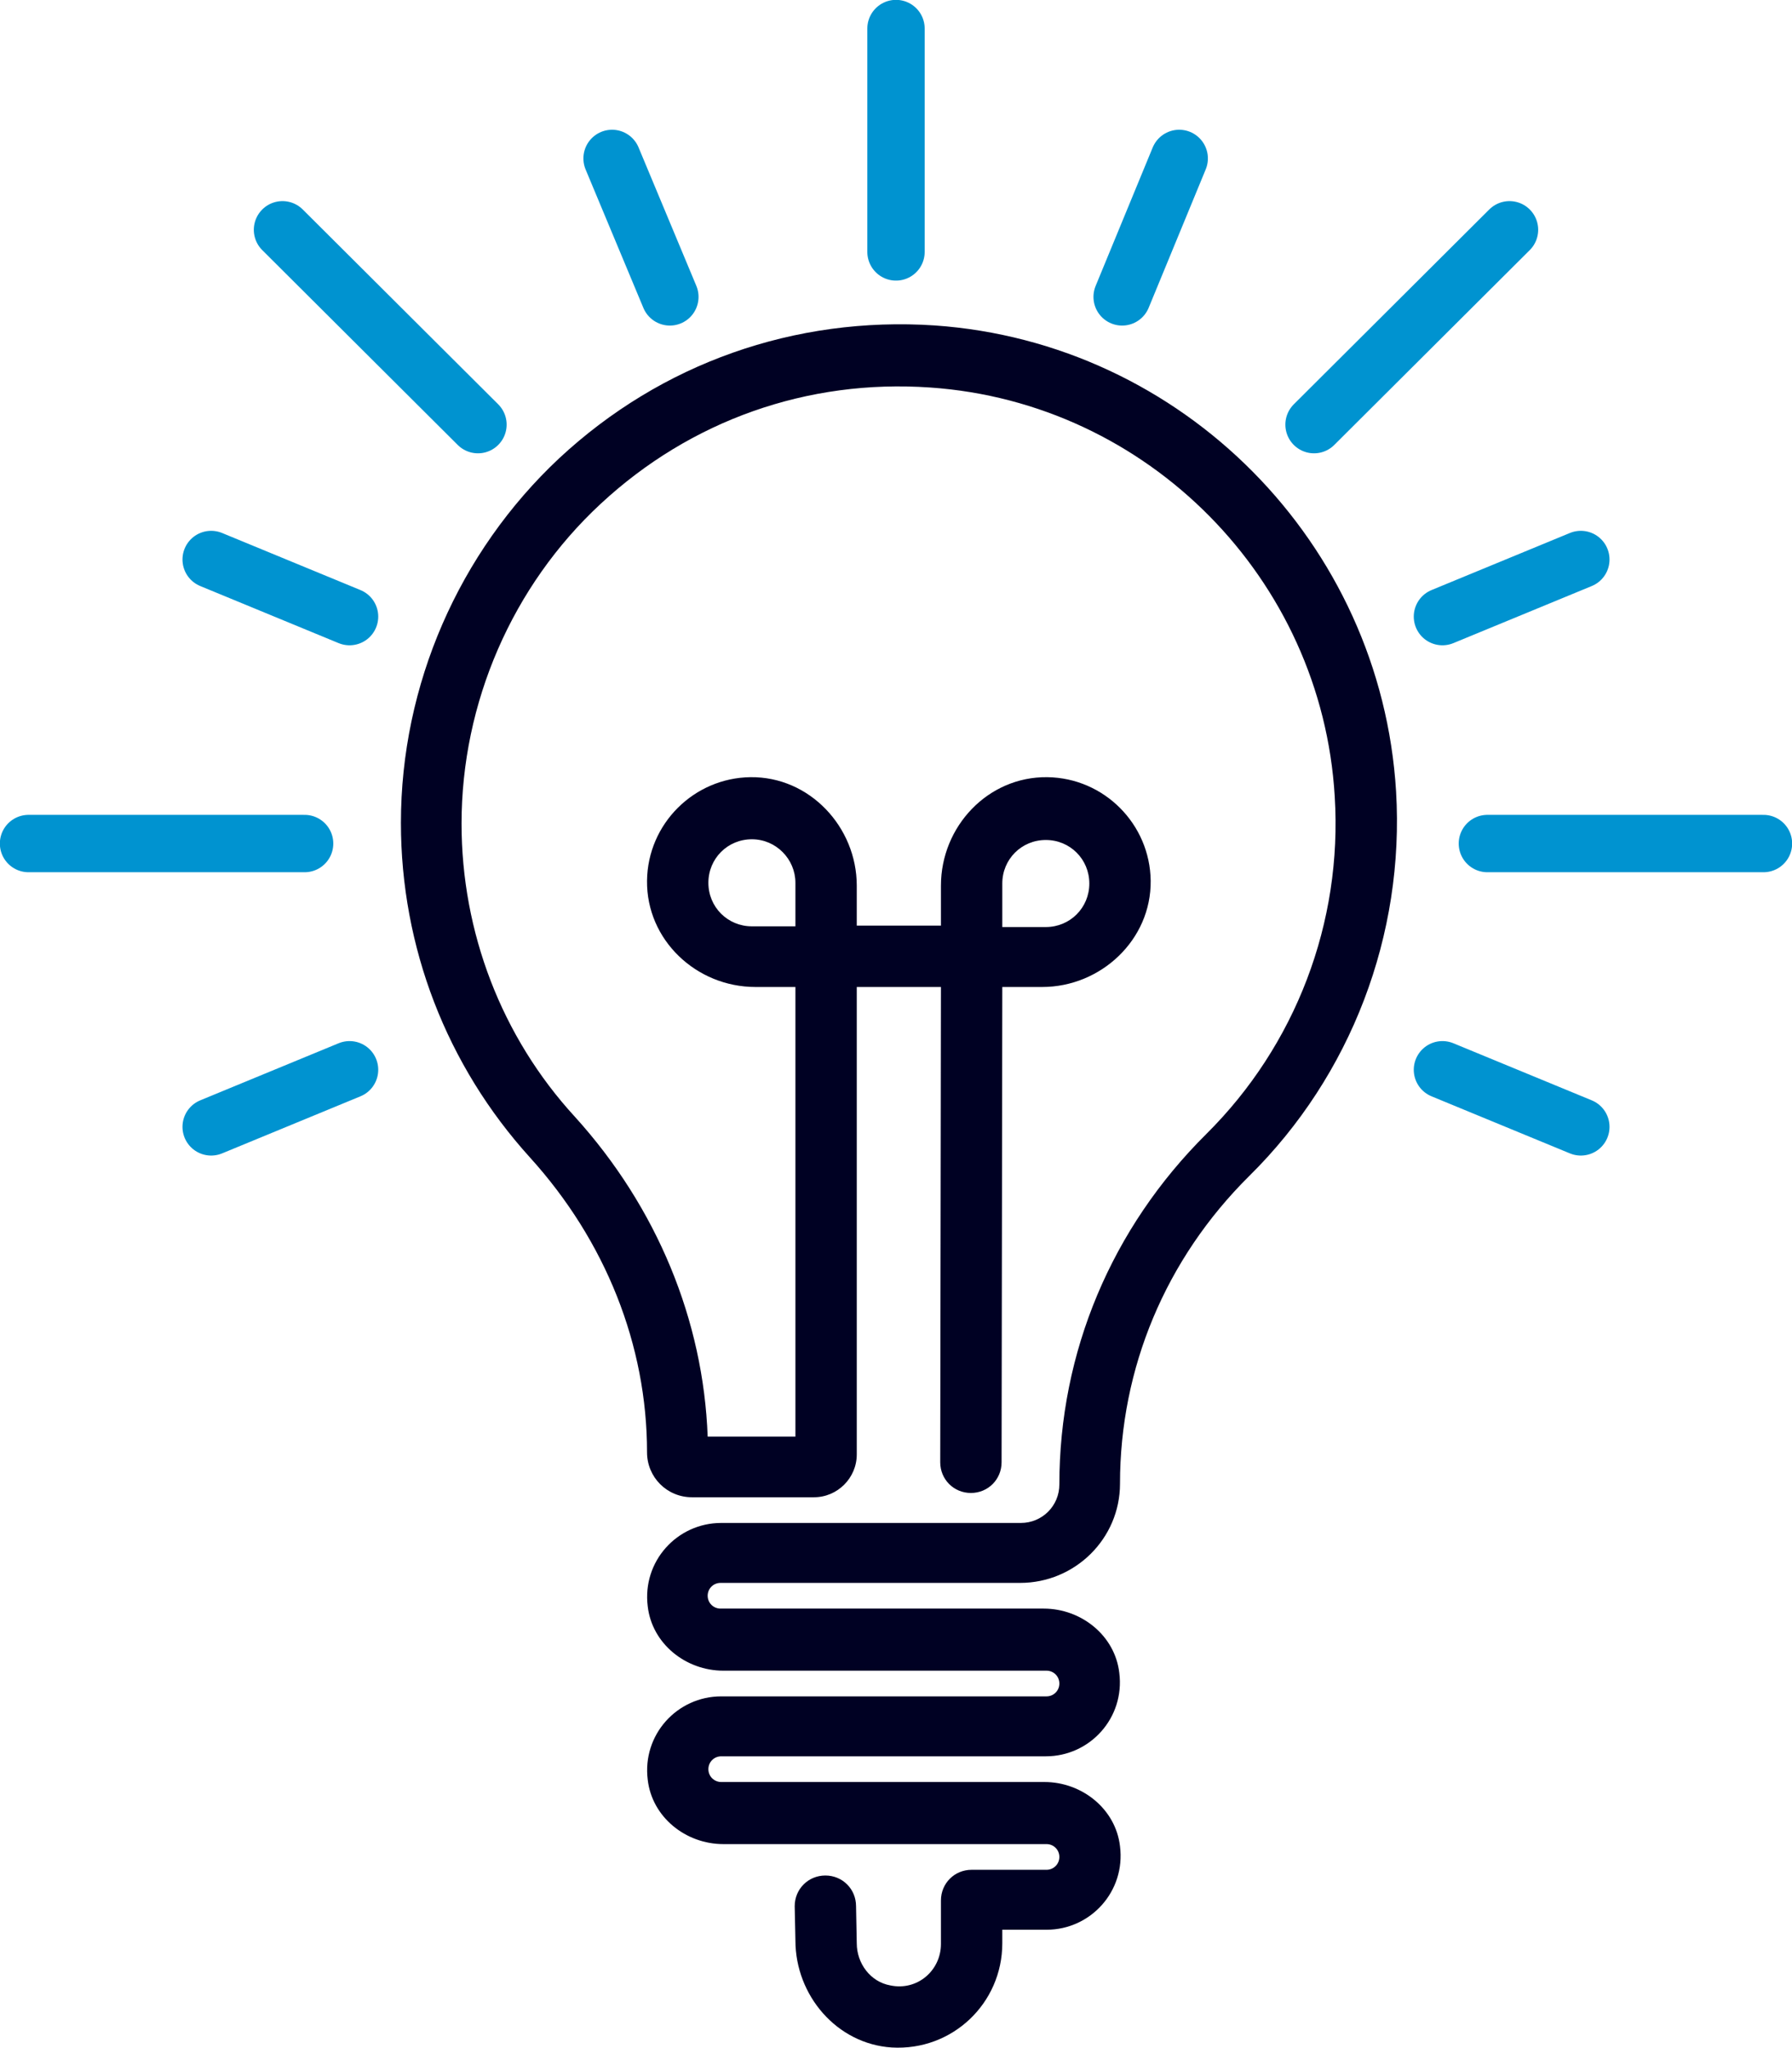 <?xml version="1.0" encoding="utf-8"?>
<!-- Generator: Adobe Illustrator 27.9.0, SVG Export Plug-In . SVG Version: 6.00 Build 0)  -->
<svg version="1.1" id="Layer_1" xmlns="http://www.w3.org/2000/svg" xmlns:xlink="http://www.w3.org/1999/xlink" x="0px" y="0px"
	 viewBox="0 0 251.2 287" style="enable-background:new 0 0 251.2 287;" xml:space="preserve">
<style type="text/css">
	.st0{fill:#000123;}
	.st1{fill:none;stroke:#0093D0;stroke-width:8.04;stroke-linecap:round;stroke-miterlimit:10;}
</style>
<path class="st0" d="M125,286.9c-7.7-0.5-13.5-7.3-13.5-15l-0.1-4.8c0-2.4,1.9-4.3,4.3-4.3l0,0c2.4,0,4.3,1.9,4.3,4.3l0.1,5.2
	c0,2.8,1.9,5.4,4.7,5.9c3.8,0.8,7.1-2.1,7.1-5.8v-6.1c0-2.4,1.9-4.3,4.3-4.3h10.5c1,0,1.8-0.8,1.8-1.8s-0.8-1.8-1.8-1.8h-45.3
	c-5.3,0-10-3.8-10.6-9c-0.8-6.3,4.1-11.7,10.3-11.7h45.6c1,0,1.8-0.8,1.8-1.8s-0.8-1.8-1.8-1.8h-45.3c-5.3,0-10-3.8-10.6-9
	c-0.8-6.3,4.1-11.7,10.3-11.7h42c3,0,5.4-2.4,5.4-5.4c0-18.5,7.3-35.9,20.6-49.1c12.5-12.4,19.1-29.6,18-47.3
	c-1.8-30.5-26.2-55.2-56.7-57.3c-17.2-1.2-33.6,4.6-46.2,16.3c-12.4,11.5-19.5,27.9-19.5,44.8c0,15.2,5.6,29.9,15.9,41.1
	c11.5,12.7,18,28.5,18.6,44.8h12.3v-63h-5.6c-8.3,0-15.3-6.6-15.2-14.9c0.1-8,6.6-14.4,14.5-14.5c8.3-0.1,14.9,7,14.9,15.2v5.6h11.8
	v-5.6c0-8.3,6.6-15.3,14.9-15.2c8,0.1,14.4,6.6,14.5,14.5c0.1,8.3-7,14.9-15.2,14.9h-5.6l-0.1,66.6c0,2.4-1.9,4.3-4.3,4.3l0,0
	c-2.4,0-4.3-1.9-4.3-4.3l0.1-66.6h-11.8v65.5c0,3.3-2.7,6-6,6H97c-3.5,0-6.3-2.8-6.3-6.3c0-15-5.8-29.6-16.4-41.3
	c-11.7-12.9-18.1-29.5-18.1-46.9c0-19.3,8.1-37.9,22.2-51.1c14.3-13.3,33-19.9,52.6-18.6c34.8,2.4,62.6,30.5,64.7,65.3
	c1.2,20.1-6.3,39.8-20.6,53.9c-11.7,11.6-18.1,26.9-18.1,43.1c0,7.7-6.3,13.9-14,13.9h-42c-1,0-1.8,0.8-1.8,1.8s0.8,1.8,1.8,1.8
	h45.3c5.3,0,10,3.8,10.6,9c0.8,6.3-4.1,11.7-10.3,11.7h-45.5c-1,0-1.8,0.8-1.8,1.8s0.8,1.8,1.8,1.8h45.3c5.3,0,10,3.8,10.6,9
	c0.8,6.3-4.1,11.7-10.3,11.7h-6.2v1.9C140.5,280.7,133.5,287.4,125,286.9L125,286.9z M140.5,129.9h6.1c3.4,0,6.1-2.7,6.1-6.1
	s-2.7-6.1-6.1-6.1s-6.1,2.7-6.1,6.1V129.9z M105.4,117.6c-3.4,0-6.1,2.7-6.1,6.1s2.7,6.1,6.1,6.1h6.1v-6.1
	C111.5,120.4,108.8,117.6,105.4,117.6z"/>
<line class="st1" x1="125.6" y1="35.3" x2="125.6" y2="4"/>
<line class="st1" x1="93.9" y1="41.6" x2="85.8" y2="22.2"/>
<line class="st1" x1="157.3" y1="41.6" x2="165.3" y2="22.2"/>
<line class="st1" x1="67" y1="59.5" x2="39.6" y2="32.2"/>
<line class="st1" x1="49" y1="86.4" x2="29.6" y2="78.4"/>
<line class="st1" x1="42.7" y1="118.2" x2="4" y2="118.2"/>
<line class="st1" x1="49" y1="149.9" x2="29.6" y2="157.9"/>
<line class="st1" x1="202.2" y1="149.9" x2="221.6" y2="157.9"/>
<line class="st1" x1="208.5" y1="118.2" x2="247.2" y2="118.2"/>
<line class="st1" x1="202.2" y1="86.4" x2="221.6" y2="78.4"/>
<line class="st1" x1="184.2" y1="59.5" x2="211.6" y2="32.2"/>
</svg>
